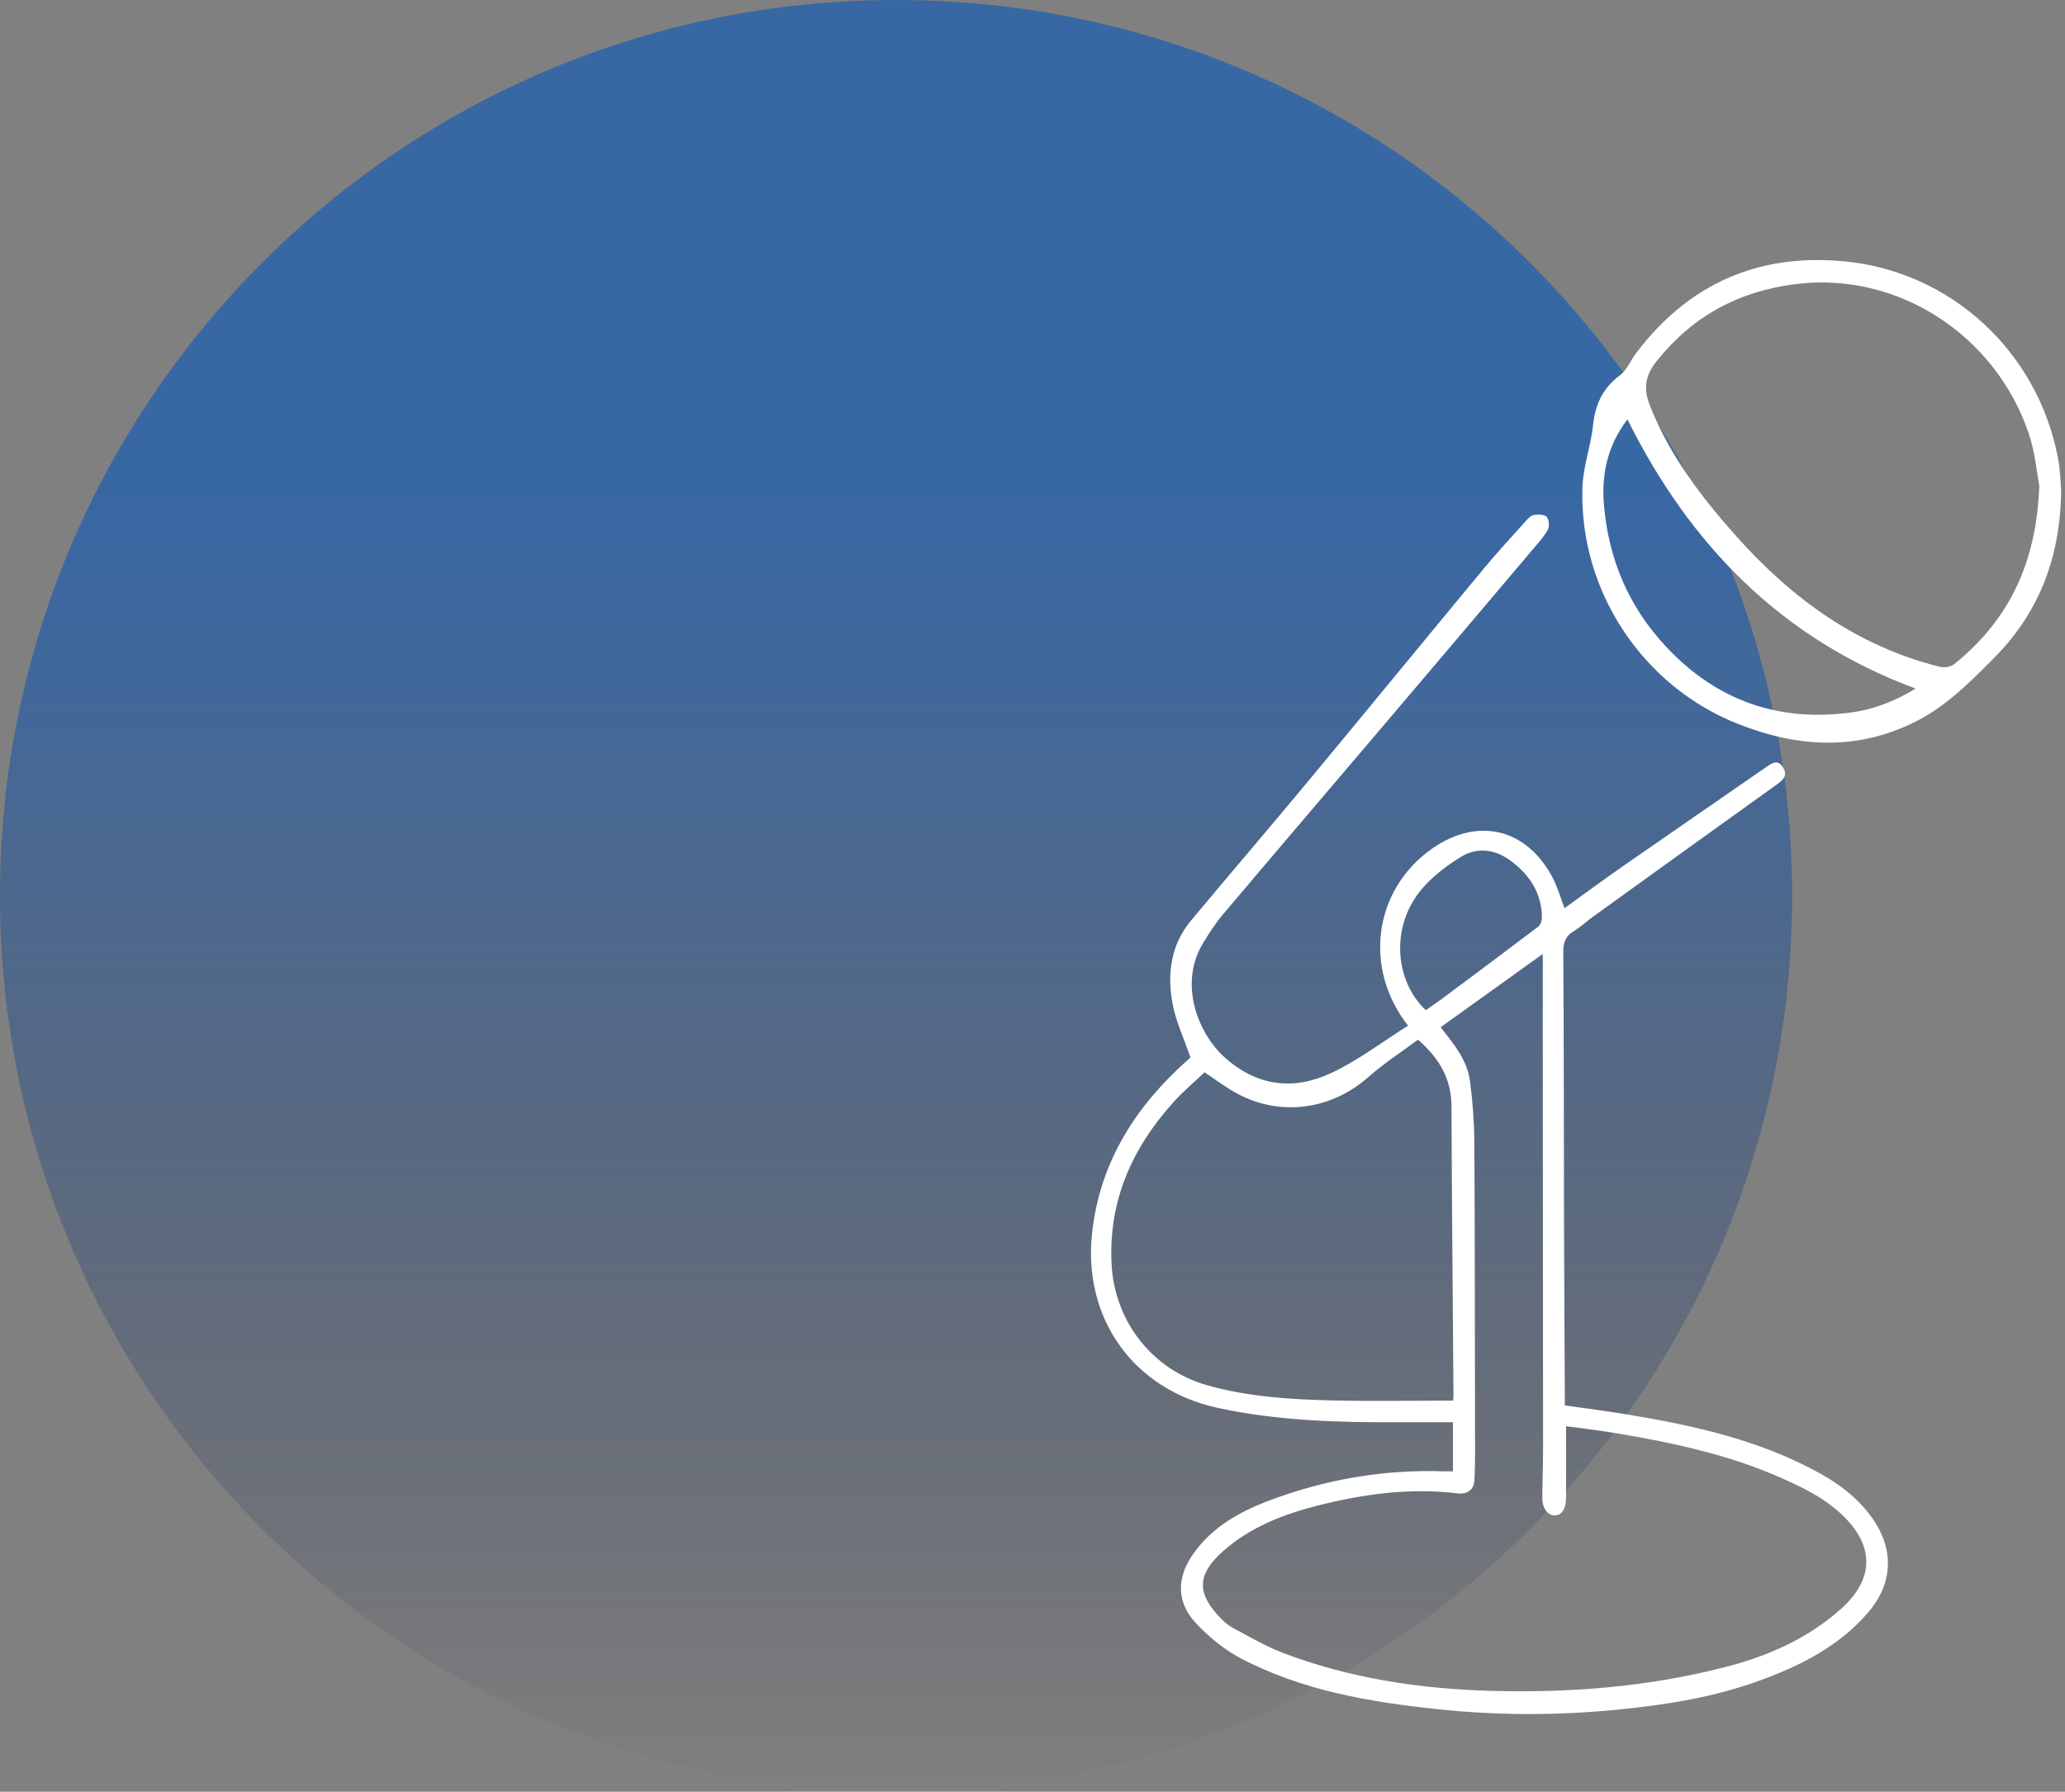 <svg width="280" height="243" viewBox="0 0 280 243" fill="none" xmlns="http://www.w3.org/2000/svg">
<rect x="0" y="0" width="280" height="243" fill="#808080" stroke="none"/>
<g clip-path="url(#clip0_4464_22634)">
<path d="M121.5 243C188.603 243 243 188.603 243 121.5C243 54.397 188.603 0 121.5 0C54.397 0 0 54.397 0 121.5C0 188.603 54.397 243 121.5 243Z" fill="url(#paint0_linear_4464_22634)"/>
<path d="M190.92 139.11C184.77 131.24 186.32 120.66 194.12 115.14C200.33 110.75 206.97 112.3 210.53 119.04C211.2 120.32 211.59 121.74 212.14 123.17C214.76 121.29 217.42 119.31 220.14 117.42C226.62 112.91 233.12 108.45 239.61 103.95C240.33 103.45 241.03 103.02 241.69 103.97C242.34 104.9 242.04 105.6 241.14 106.24C232.75 112.25 224.38 118.29 216.01 124.32C215.12 124.96 214.32 125.73 213.39 126.29C212.23 126.98 211.96 127.87 211.97 129.2C212.06 141.2 212.04 153.21 212.07 165.21C212.09 173.21 212.14 181.22 212.18 189.22C212.18 189.64 212.18 190.07 212.18 190.61C215.05 191.02 217.86 191.37 220.66 191.84C229.77 193.35 238.74 195.34 246.9 199.9C249.57 201.39 251.97 203.26 253.79 205.79C256.87 210.06 256.72 214.73 253.29 218.71C249.41 223.21 244.31 225.82 238.87 227.83C232.55 230.17 225.95 231.22 219.27 231.88C211.23 232.67 203.19 232.67 195.16 231.83C185.83 230.86 176.6 229.31 168.18 224.88C165.96 223.71 163.91 222 162.18 220.16C159.54 217.37 159.52 214.06 161.69 210.9C164.22 207.21 167.92 205.1 171.97 203.56C179.65 200.65 187.61 199.26 195.83 199.55C196.2 199.56 196.57 199.55 197.01 199.55C197.01 197.26 197.01 195.04 197.01 192.89C194.54 192.89 192.13 192.88 189.71 192.89C181.47 192.93 173.24 192.7 165.15 190.95C153.62 188.46 146.74 178.72 148.1 167.02C149.22 157.43 154.06 149.96 161.11 143.7C161.28 143.54 161.46 143.39 161.42 143.42C160.55 140.87 159.43 138.53 158.98 136.07C158.25 132.08 158.74 128.16 161.47 124.88C166.71 118.59 172.04 112.38 177.27 106.08C185.3 96.41 193.25 86.69 201.27 77.02C203.06 74.86 204.98 72.8 206.85 70.71C207.16 70.36 207.55 69.92 207.95 69.85C208.53 69.75 209.38 69.75 209.71 70.09C210.04 70.43 210.12 71.38 209.88 71.83C209.34 72.82 208.55 73.67 207.81 74.54C200.83 82.79 193.85 91.04 186.85 99.27C179.83 107.54 172.77 115.79 165.77 124.08C164.79 125.23 163.98 126.53 163.18 127.82C159.73 133.39 162.45 140.21 166.11 143.46C170.45 147.32 175.38 147.91 180.41 145.57C184.08 143.88 187.35 141.35 190.92 139.11ZM195.34 139.32C197.12 141.58 198.96 143.78 199.33 146.67C199.67 149.35 199.89 152.06 199.91 154.77C199.99 167.63 199.98 180.49 200 193.35C200 195.82 200.05 198.3 199.92 200.76C199.85 202.07 198.93 202.7 197.65 202.54C191.22 201.75 184.93 202.62 178.73 204.18C174.05 205.36 169.57 207.09 165.88 210.34C162.26 213.54 162.2 216.12 165.62 219.58C166.08 220.05 166.62 220.49 167.2 220.8C169.38 221.95 171.51 223.23 173.79 224.11C182.89 227.6 192.38 229.04 202.09 229.32C212.84 229.63 223.48 228.78 233.92 226.1C239.72 224.61 245.13 222.24 249.67 218.17C253.99 214.29 254.2 209.93 250.17 205.83C247.68 203.3 244.56 201.78 241.37 200.38C234.33 197.28 226.87 195.68 219.33 194.41C217.02 194.02 214.68 193.75 212.35 193.43C212.35 196.82 212.36 199.95 212.35 203.09C212.34 204.66 211.75 205.55 210.77 205.53C209.8 205.5 209.1 204.5 209.12 203.08C209.14 200.89 209.23 198.7 209.23 196.51C209.22 177.93 209.2 159.35 209.19 140.78C209.19 137.05 209.19 133.31 209.19 129.38C204.45 132.77 199.95 136.01 195.34 139.32ZM192.27 141.01C190.07 142.65 187.67 144.2 185.55 146.07C180.59 150.45 173.78 151.48 167.93 148.41C166.27 147.54 164.77 146.38 163.33 145.43C161.95 146.75 160.44 148.01 159.14 149.45C153.52 155.69 150.29 162.83 150.72 171.43C151.11 179.2 156.25 185.81 163.76 187.9C169.25 189.43 174.9 189.8 180.56 189.93C186.02 190.06 191.48 189.96 197.03 189.96C197.05 189.69 197.08 189.41 197.08 189.14C196.99 176.1 196.86 163.05 196.81 150.01C196.79 146.35 195.2 143.56 192.27 141.01ZM193.33 137.01C194.12 136.45 194.87 135.95 195.59 135.41C199.93 132.18 204.27 128.94 208.58 125.67C208.88 125.44 209.07 124.88 209.07 124.48C209.07 121.17 207.44 118.7 204.89 116.78C202.76 115.17 200.3 114.85 198.08 116.22C196.02 117.49 193.97 119.06 192.49 120.94C188.62 125.85 189.09 132.99 193.33 137.01Z" fill="white"/>
<path d="M279.48 66.52C279.36 75.87 276.36 83.26 270.23 89.39C267.06 92.56 263.94 95.73 259.87 97.8C251.88 101.87 243.82 101.39 235.75 98.22C222.69 93.09 214.08 80.06 214.57 66.03C214.67 63.23 215.72 60.47 216.01 57.65C216.31 54.82 217.34 52.62 219.66 50.89C220.6 50.19 221.09 48.9 221.83 47.92C228.91 38.52 238.39 34.33 250.04 35.44C264.54 36.82 276.24 47.65 279.02 61.99C279.37 63.71 279.39 65.49 279.48 66.52ZM276.51 65.9C276.2 64.27 275.97 61.43 275.09 58.81C270.67 45.66 257.52 36.74 243.39 38.54C235.71 39.52 229.49 42.89 224.63 48.98C223 51.02 222.82 52.8 223.77 55.15C226.45 61.84 230.69 67.42 235.44 72.74C243.02 81.23 251.86 87.66 263.06 90.44C263.64 90.58 264.5 90.45 264.95 90.1C272.28 84.19 276.14 76.51 276.51 65.9ZM220.67 56.88C218.14 60.16 217.13 64.01 217.47 68.29C218.07 75.75 220.79 82.25 225.93 87.73C232.84 95.11 241.33 98.01 251.28 96.59C254.27 96.16 257.07 95.01 259.75 93.39C241.49 86.62 229.11 73.85 220.67 56.88Z" fill="white"/>
</g>
<defs>
<linearGradient id="paint0_linear_4464_22634" x1="121.5" y1="243" x2="121.5" y2="0" gradientUnits="userSpaceOnUse">
<stop stop-color="#0D1633" stop-opacity="0"/>
<stop offset="0.117" stop-color="#132850" stop-opacity="0.129"/>
<stop offset="0.303" stop-color="#1B4078" stop-opacity="0.334"/>
<stop offset="0.473" stop-color="#215295" stop-opacity="0.521"/>
<stop offset="0.62" stop-color="#245DA7" stop-opacity="0.683"/>
<stop offset="0.726" stop-color="#2661AD" stop-opacity="0.8"/>
</linearGradient>
<clipPath id="clip0_4464_22634">
<rect width="279.48" height="243" fill="white"/>
</clipPath>
</defs>
</svg>
